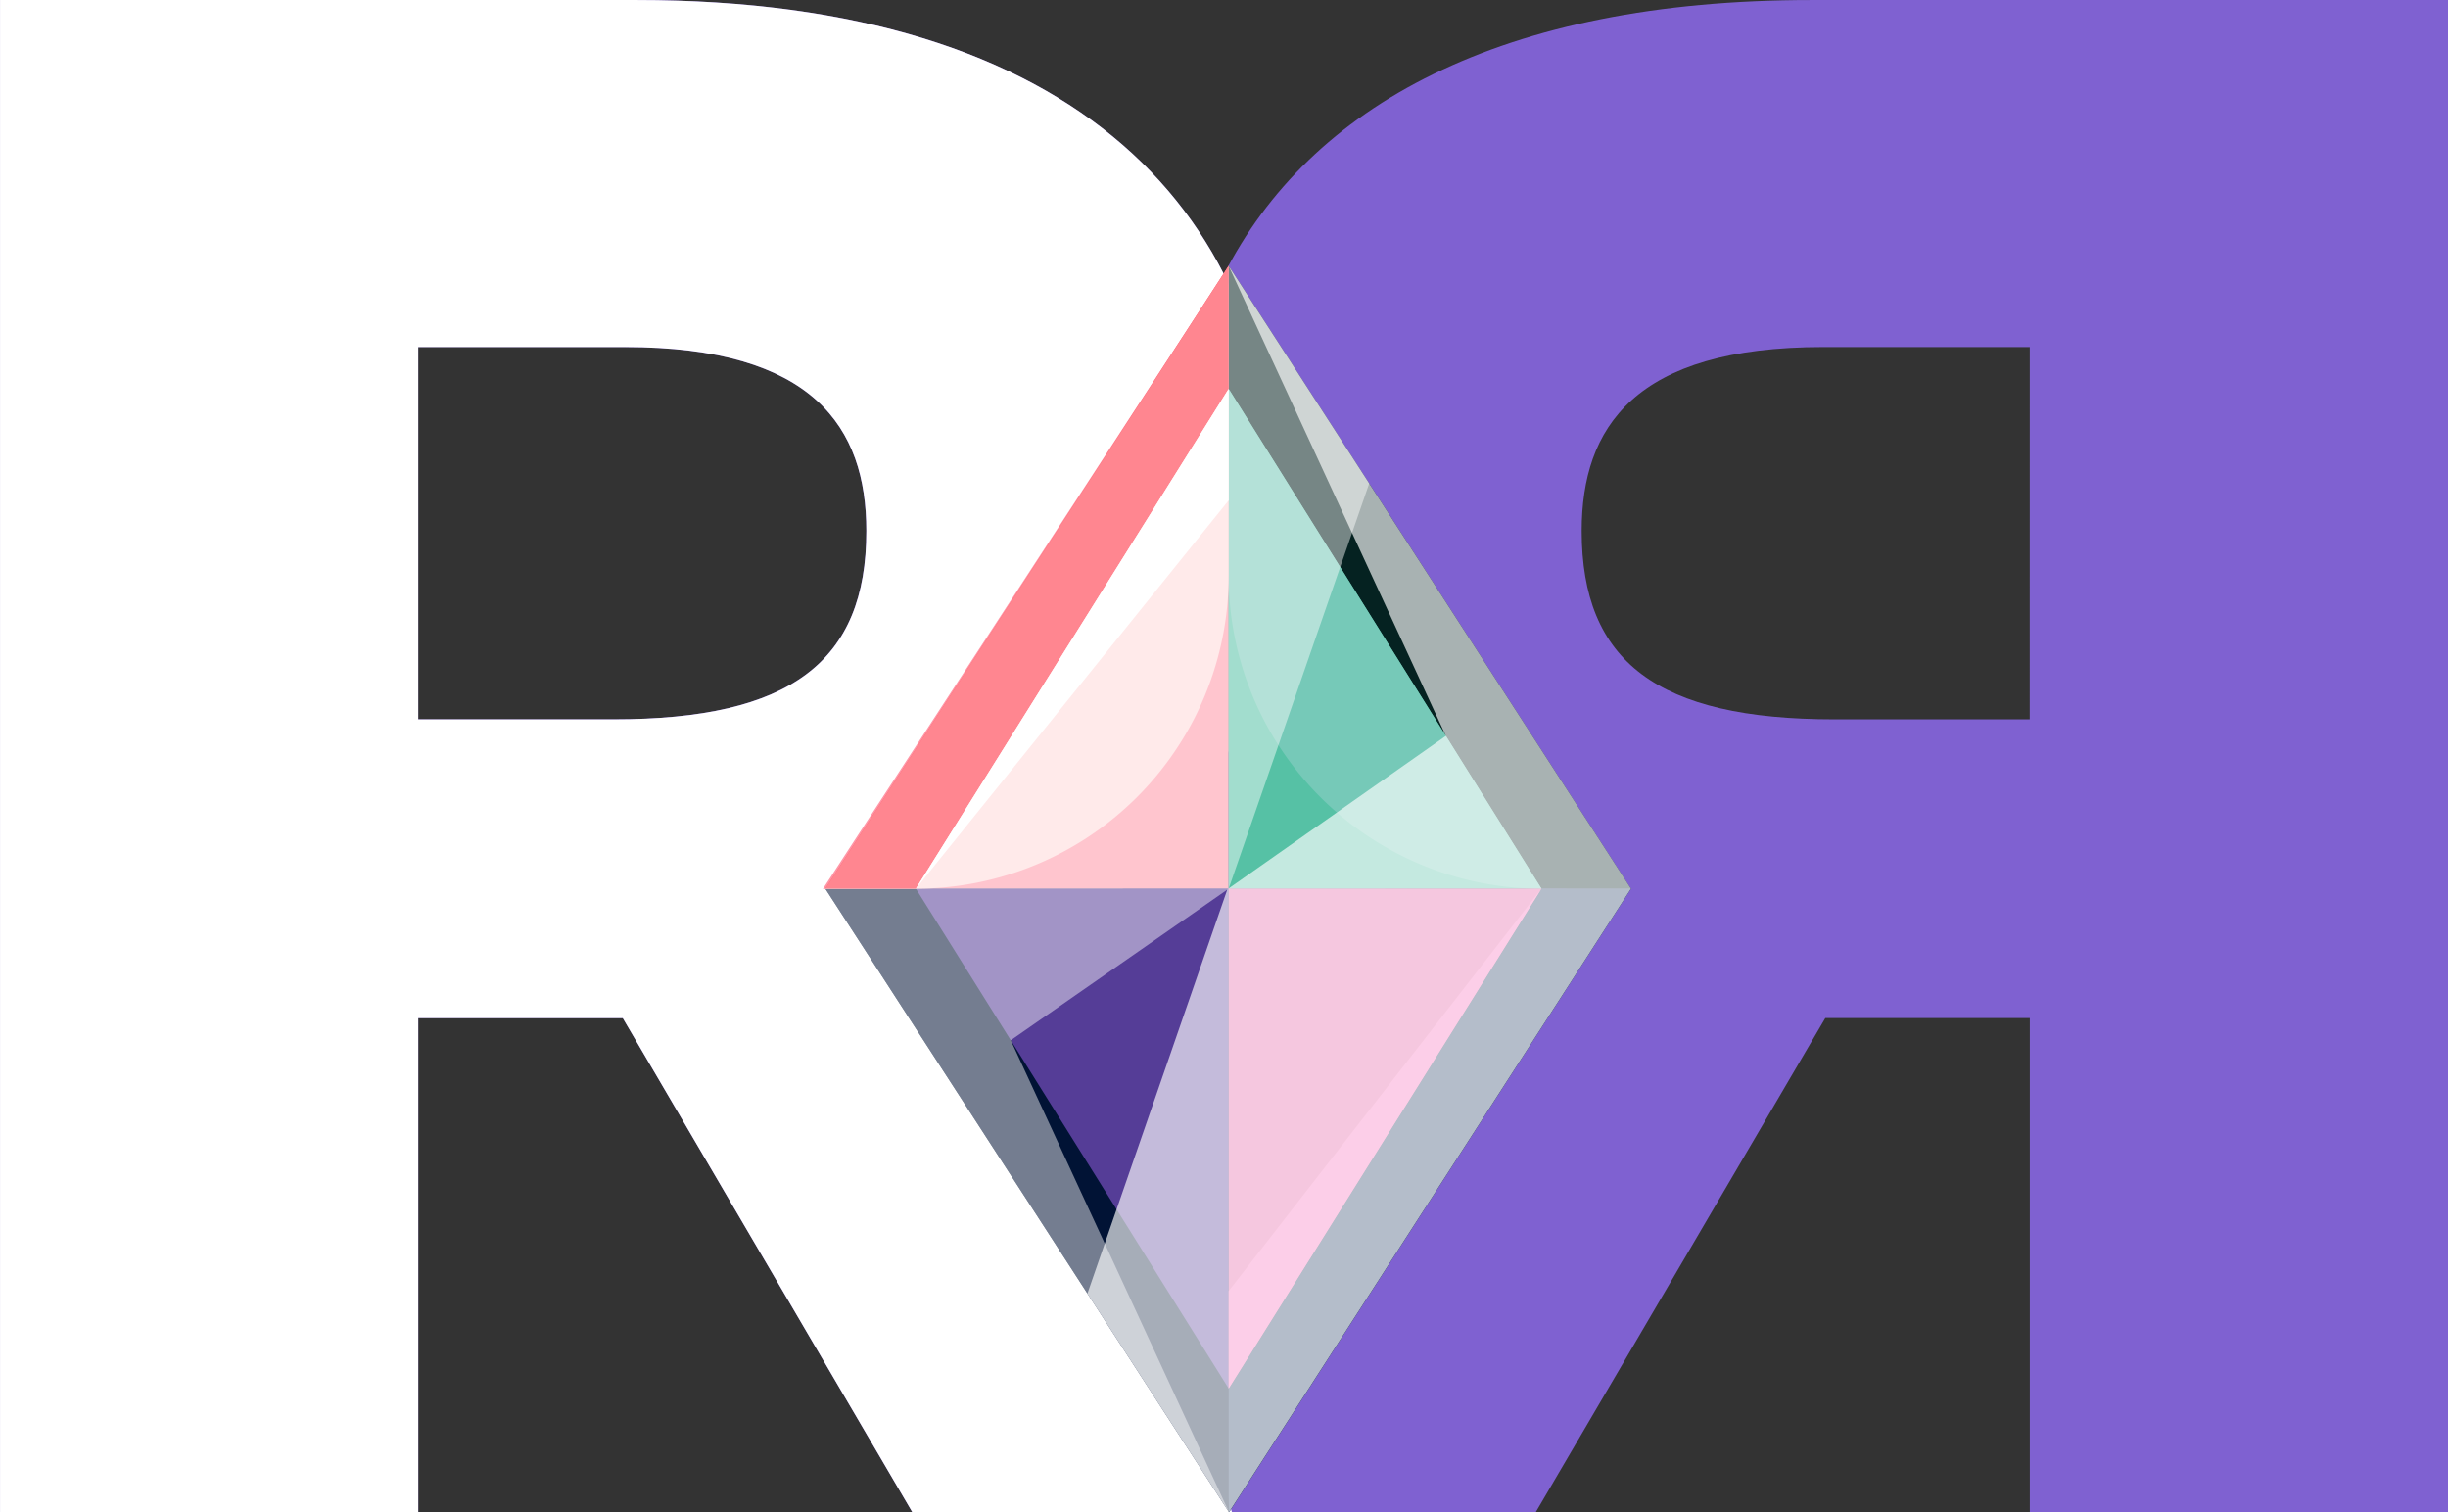 <svg xmlns="http://www.w3.org/2000/svg" width="306.779" height="189.489" viewBox="0 0 306.779 189.489"><rect x="0" y="0" width="306.779" height="189.489" fill="#333333" stroke="none"/><defs><style>.a{fill:#7f61d1;}.b,.o,.p{fill:#fff;}.c{fill:#ff96a6;}.d{fill:#052221;}.e{fill:#011335;}.f{fill:#0d2445;}.g{fill:#553d97;}.h{fill:#56c1a5;}.i{fill:#76c9b8;}.j{fill:#ff2234;}.k{fill:#284267;}.l{fill:#e35fa2;}.m{fill:#ffd8d8;}.n{fill:#f774bc;}.o{opacity:0.45;}.o,.p{mix-blend-mode:overlay;isolation:isolate;}.p{opacity:0.65;}</style></defs><g transform="translate(-259.595 -446.597)"><path class="a" d="M486.6,446.6c-38.919,0-62.856,13.27-73.62,34.385-10.764-21.116-34.7-34.385-73.62-34.385H259.6V636.085h52.412V574.17h25.63l36.285,61.915h78.126l36.285-61.915h25.63v61.915h52.412V446.6Zm-150.12,90.136H312.007V490.081h25.918c23.614,0,30.237,10.079,30.237,23.038C368.162,529.534,358.659,536.733,336.485,536.733Zm177.477,0H489.484c-22.174,0-31.677-7.2-31.677-23.614,0-12.96,6.624-23.038,30.238-23.038h25.918Z"/><path class="b" d="M259.6,446.6h79.77c55.291,0,80.346,26.782,80.346,64.794,0,22.175-8.639,42.045-28.51,52.7v.864l22.778,71.13H373.922l-36.285-61.914h-25.63v61.914H259.6Zm76.89,90.136c22.174,0,31.677-7.2,31.677-23.614,0-12.959-6.624-23.038-30.238-23.038H312.007v46.652Z"/><g transform="translate(362.74 479.91)"><path class="c" d="M640.193,553.512V553.1l-50.83,78.046.027.041h50.8Z" transform="translate(-589.363 -553.104)"/><path class="d" d="M802.259,631.191l.027-.041L751.873,553.1V631.15Z" transform="translate(-701.043 -553.104)"/><path class="e" d="M590.343,802.759l50.565,78.087.238-.348v-77.74Z" transform="translate(-590.037 -724.672)"/><path class="f" d="M752.768,802.759V880.5l50.106-77.74Z" transform="translate(-701.658 -724.672)"/></g><g transform="translate(363.02 479.91)"><path class="g" d="M626.563,802.628l39.195,62.628V802.628Z" transform="translate(-615.207 -724.581)"/><line class="g" x1="24.834" transform="translate(25.716 78.046)"/><path class="h" d="M791.068,665.026,751.873,602.4v62.628Z" transform="translate(-701.323 -586.979)"/><path class="i" d="M791.068,665.025,751.873,602.4v23.434a39.2,39.2,0,0,0,39.195,39.195Z" transform="translate(-701.323 -586.979)"/><path class="j" d="M640.808,553.1l-50.55,78.046h11.355l39.195-62.628Z" transform="translate(-590.258 -553.104)"/><path class="k" d="M791.068,802.628l-39.195,62.628v13.408l.042,2.092,50.371-78.129Z" transform="translate(-701.323 -724.581)"/><path class="l" d="M751.873,802.628v62.628l39.195-62.628Z" transform="translate(-701.323 -724.581)"/><path class="m" d="M665.758,602.4l-39.195,62.628h0a39.2,39.2,0,0,0,39.195-39.195Z" transform="translate(-615.208 -586.979)"/></g><path class="b" d="M665.758,616.368l-39.195,48.657L665.758,602.4Z" transform="translate(-252.187 -107.069)"/><path class="n" d="M751.873,853.045l39.195-50.417-39.195,62.628Z" transform="translate(-338.303 -244.671)"/><path class="o" d="M640.808,553.1l17.613,27.267L640.808,631.15,613.5,650.142l27.351,59.137L590.258,631.15Z" transform="translate(-227.238 -73.193)"/><path class="p" d="M713.026,709.279l-17.742-27.4,17.536-50.648L740.2,612.008l-27.22-58.9L763.4,631.15Z" transform="translate(-299.413 -73.193)"/></g></svg>